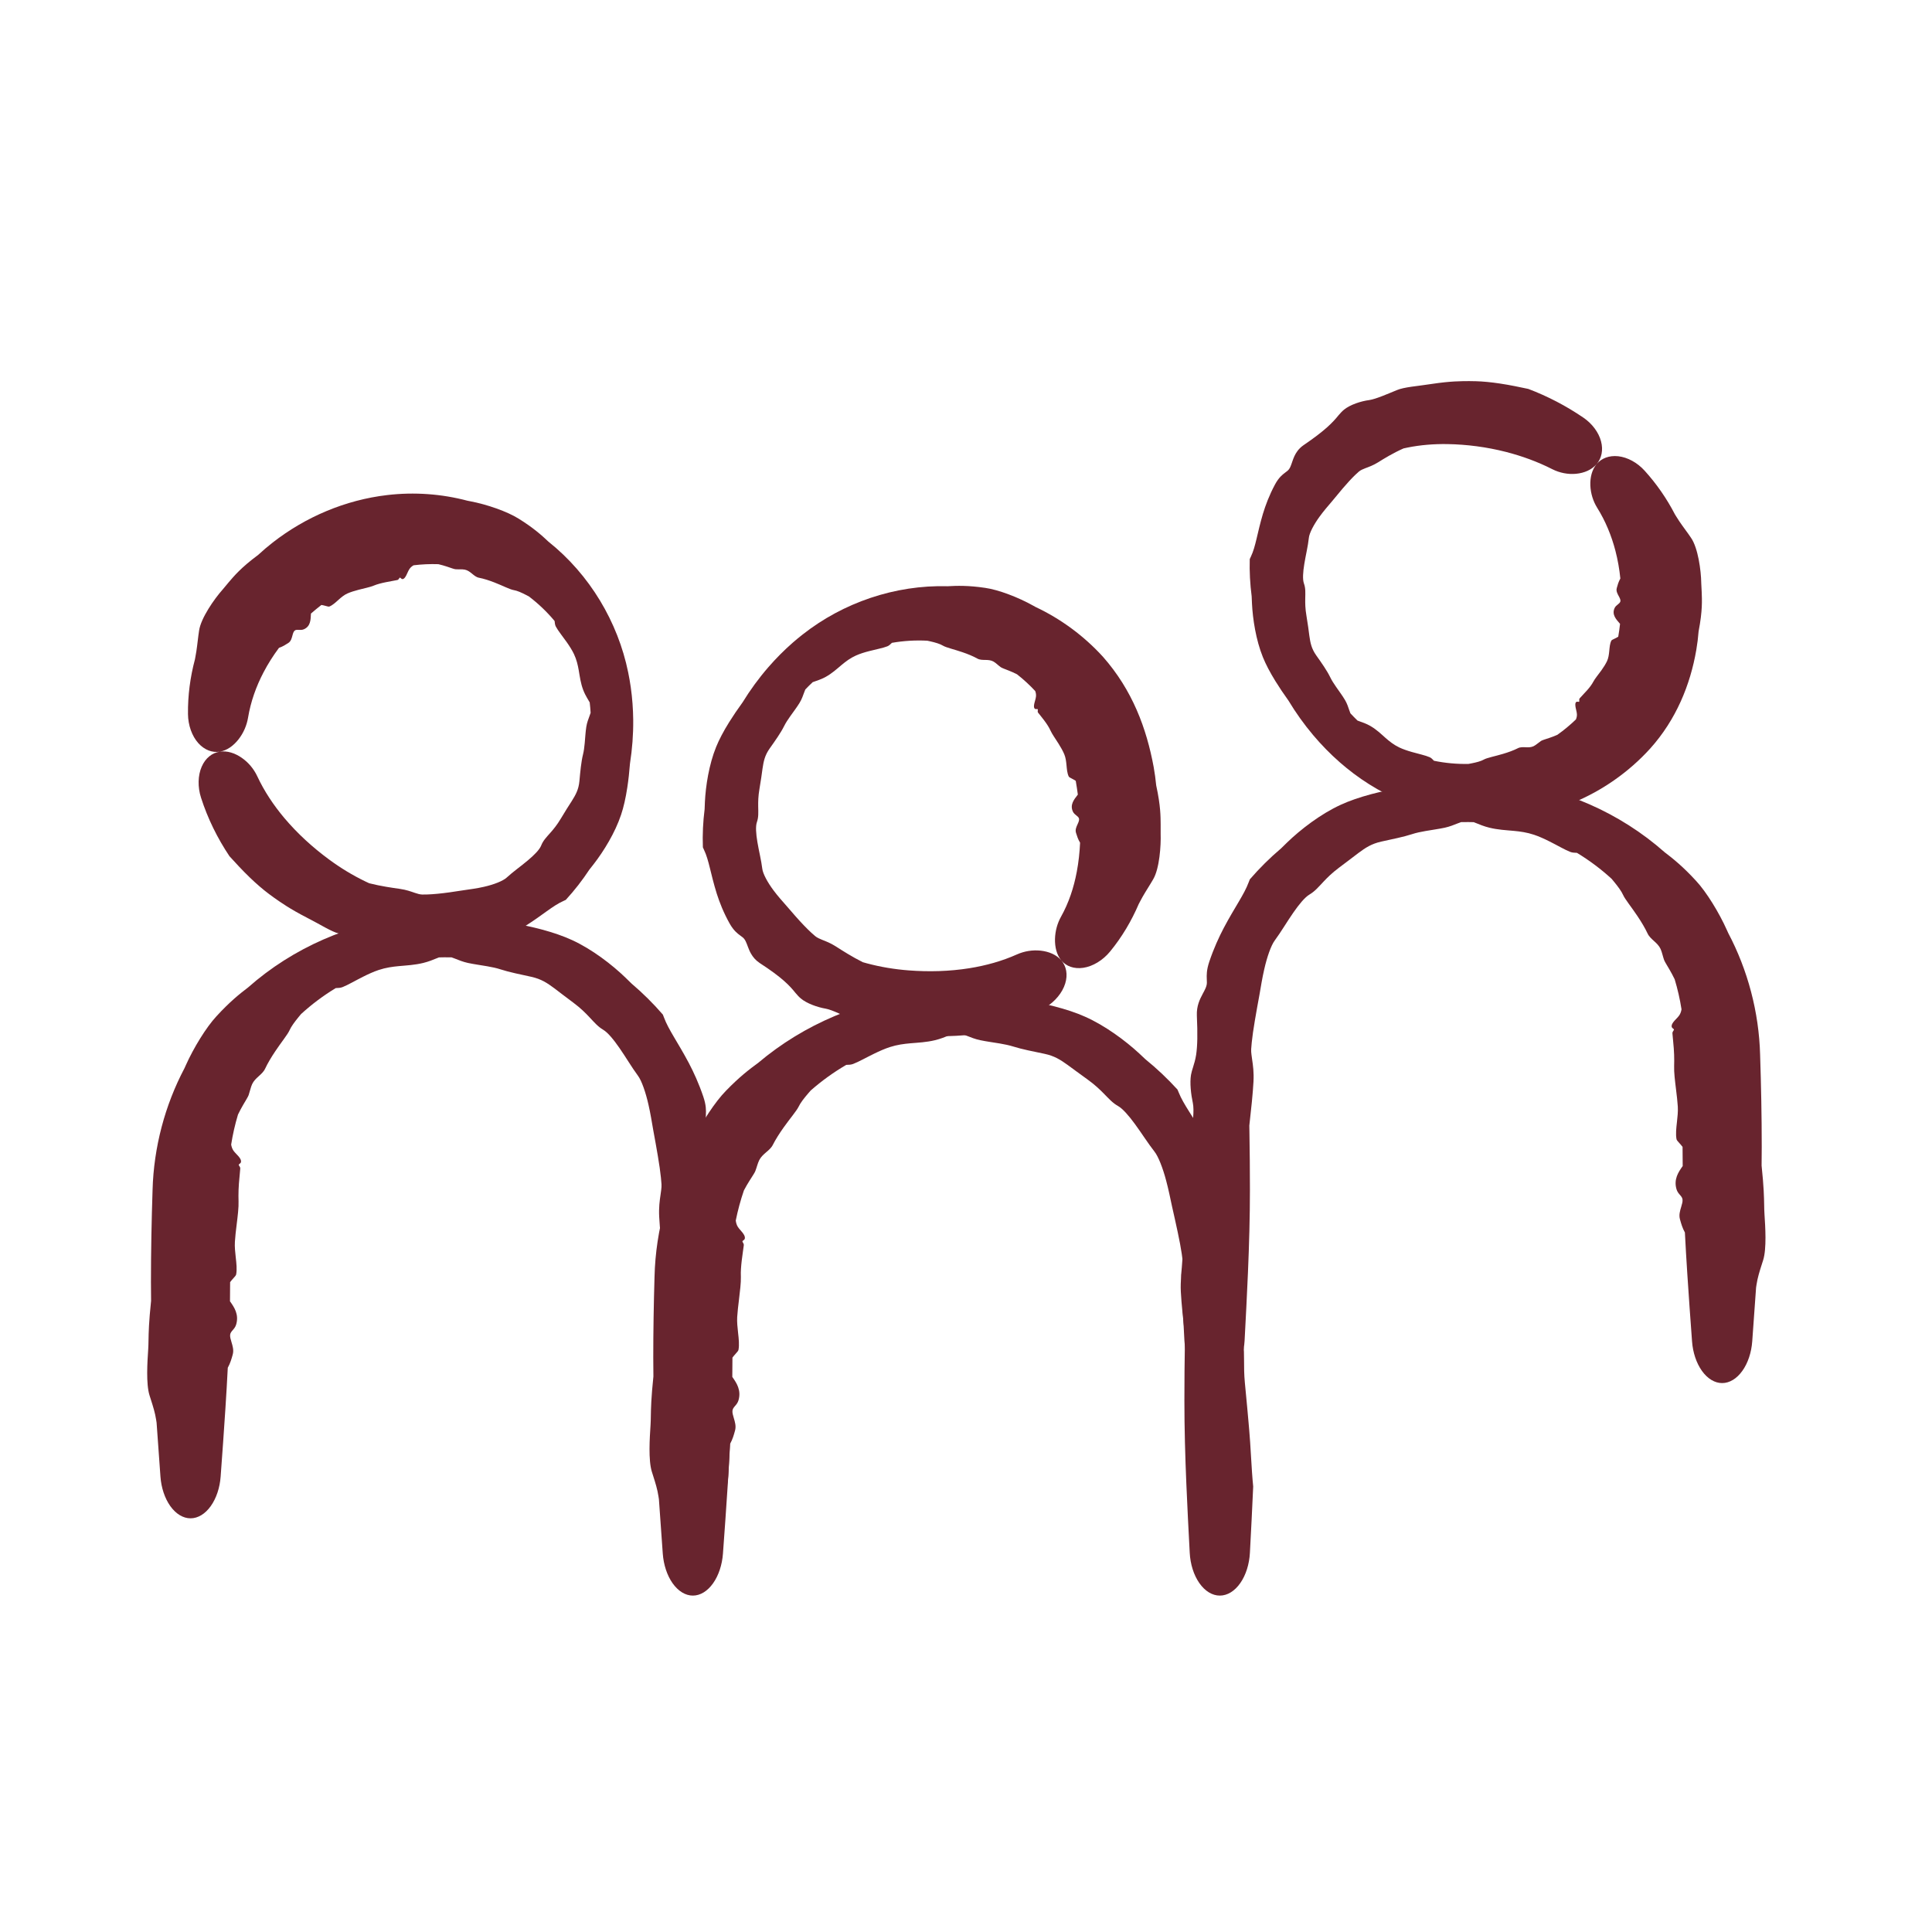 <?xml version="1.0" encoding="UTF-8"?> <svg xmlns="http://www.w3.org/2000/svg" width="100" height="100" viewBox="0 0 100 100" fill="none"><path d="M10.305 32.638C10.398 31.994 11.091 31 11.521 30.518C11.528 30.509 11.536 30.5 11.544 30.491C11.644 30.374 11.735 30.262 11.844 30.131C12.107 29.827 12.458 29.392 13.368 28.717C13.609 28.494 13.858 28.282 14.116 28.081C15.812 26.758 17.874 25.877 20.046 25.624C21.439 25.46 22.86 25.563 24.198 25.918C24.242 25.926 24.287 25.935 24.332 25.944C25.204 26.108 26.256 26.476 26.843 26.845C27.591 27.308 28.036 27.703 28.386 28.035C30.533 29.747 31.983 32.2 32.514 34.8C32.567 35.057 32.611 35.31 32.648 35.569C32.728 36.133 32.769 36.7 32.775 37.264C32.782 38.021 32.724 38.774 32.608 39.517C32.574 39.955 32.528 40.373 32.469 40.76C32.386 41.304 32.278 41.786 32.147 42.171C31.838 43.102 31.245 44.061 30.74 44.713C30.658 44.821 30.579 44.921 30.505 45.013C30.144 45.56 29.738 46.085 29.285 46.577C29.243 46.598 29.2 46.618 29.156 46.638C28.604 46.883 28.107 47.352 27.176 47.938C26.769 48.189 26.276 48.456 25.658 48.683C25.258 48.828 25.024 48.811 24.837 48.798C24.782 48.794 24.731 48.789 24.68 48.788C24.507 48.783 24.35 48.879 24.158 48.984C24.037 49.051 23.901 49.122 23.74 49.172C23.571 49.225 23.375 49.254 23.149 49.228C21.762 49.043 21.201 49.107 20.718 49.197C20.58 49.219 20.453 49.236 20.326 49.234C19.916 49.229 19.37 49.016 18.996 48.792C18.696 48.618 18.046 48.455 17.541 48.321C17.35 48.273 17.113 48.158 16.841 48.013C16.559 47.862 16.241 47.679 15.887 47.499C14.995 47.039 14.554 46.723 14.2 46.476C14.099 46.404 14.007 46.336 13.915 46.267C13.623 46.049 13.279 45.754 12.947 45.435C12.549 45.054 12.169 44.638 11.877 44.317C11.255 43.388 10.752 42.37 10.405 41.288C10.226 40.733 10.242 40.134 10.44 39.683C10.637 39.23 10.985 38.966 11.371 38.907C11.759 38.847 12.159 38.98 12.51 39.222C12.861 39.465 13.138 39.799 13.317 40.181C13.678 40.955 14.16 41.678 14.716 42.339C15.395 43.145 16.183 43.861 17.029 44.485C17.622 44.922 18.251 45.305 18.906 45.621C18.974 45.654 19.042 45.686 19.11 45.717C19.709 45.869 20.3 45.952 20.703 46.009C21.035 46.057 21.264 46.143 21.466 46.212C21.605 46.259 21.729 46.297 21.857 46.301C21.926 46.303 22.019 46.302 22.131 46.297C22.424 46.287 22.839 46.248 23.271 46.187C23.518 46.152 23.77 46.112 24.02 46.075C24.328 46.031 24.696 45.983 25.053 45.9C25.561 45.786 26.039 45.597 26.225 45.424C26.55 45.125 26.965 44.834 27.317 44.537C27.652 44.257 27.927 43.978 28.011 43.765C28.111 43.511 28.266 43.353 28.49 43.1C28.645 42.925 28.831 42.703 29.032 42.365C29.261 41.975 29.441 41.704 29.591 41.468C29.799 41.135 29.95 40.869 29.991 40.425C30.036 39.932 30.081 39.434 30.176 39.052C30.22 38.878 30.245 38.675 30.265 38.463C30.291 38.183 30.305 37.889 30.347 37.62C30.382 37.399 30.456 37.214 30.517 37.047C30.537 36.995 30.555 36.944 30.57 36.896C30.56 36.716 30.544 36.536 30.523 36.357C30.508 36.33 30.491 36.301 30.473 36.271C30.416 36.174 30.35 36.065 30.287 35.94C30.252 35.87 30.218 35.796 30.188 35.716C30.053 35.362 30.015 35.038 29.955 34.693C29.908 34.425 29.846 34.145 29.707 33.852C29.611 33.652 29.476 33.439 29.332 33.235C29.119 32.932 28.889 32.654 28.771 32.433C28.726 32.349 28.718 32.256 28.708 32.163C28.709 32.162 28.709 32.162 28.709 32.161C28.708 32.155 28.707 32.149 28.706 32.143C28.31 31.668 27.861 31.241 27.375 30.871C27.327 30.846 27.279 30.82 27.231 30.796C26.997 30.674 26.765 30.57 26.588 30.543C26.398 30.513 26.015 30.313 25.596 30.15C25.322 30.043 25.034 29.95 24.791 29.904C24.649 29.876 24.542 29.783 24.427 29.689C24.32 29.602 24.205 29.514 24.06 29.485C23.987 29.47 23.905 29.468 23.817 29.468C23.74 29.468 23.659 29.47 23.577 29.464C23.5 29.458 23.341 29.395 23.13 29.326C23 29.284 22.851 29.239 22.691 29.202C22.261 29.188 21.832 29.207 21.408 29.259C21.323 29.307 21.25 29.369 21.197 29.446C21.159 29.501 21.128 29.566 21.098 29.632C21.057 29.723 21.017 29.817 20.957 29.895C20.91 29.957 20.851 29.987 20.806 29.97C20.785 29.963 20.767 29.945 20.75 29.929C20.738 29.918 20.728 29.907 20.717 29.902C20.71 29.898 20.704 29.897 20.697 29.898C20.685 29.9 20.674 29.917 20.661 29.937C20.641 29.97 20.614 30.012 20.565 30.022C20.382 30.059 20.171 30.093 19.965 30.136C19.735 30.183 19.511 30.241 19.341 30.313C19.15 30.393 18.856 30.449 18.56 30.527C18.354 30.581 18.147 30.644 17.979 30.719C17.814 30.793 17.668 30.915 17.531 31.037C17.367 31.183 17.217 31.328 17.046 31.394C17.011 31.407 16.94 31.386 16.85 31.361C16.786 31.343 16.712 31.323 16.636 31.312C16.451 31.456 16.271 31.604 16.095 31.758C16.094 31.77 16.094 31.781 16.093 31.793C16.093 31.793 16.093 31.794 16.093 31.794C16.078 32.065 16.081 32.418 15.729 32.571C15.639 32.611 15.547 32.605 15.463 32.602C15.381 32.598 15.307 32.595 15.254 32.639C15.194 32.689 15.166 32.785 15.138 32.888C15.098 33.034 15.061 33.194 14.921 33.282C14.911 33.288 14.901 33.294 14.89 33.301C14.789 33.366 14.642 33.463 14.44 33.533C14.142 33.933 13.874 34.354 13.643 34.795C13.257 35.53 12.976 36.322 12.839 37.147C12.771 37.549 12.605 37.937 12.345 38.27C12.085 38.599 11.752 38.846 11.371 38.907C10.992 38.967 10.588 38.825 10.262 38.462C9.938 38.099 9.735 37.541 9.73 36.956C9.719 36.005 9.844 35.049 10.09 34.129C10.098 34.079 10.107 34.029 10.117 33.98C10.19 33.613 10.221 33.252 10.269 32.889C10.28 32.806 10.292 32.722 10.305 32.638Z" fill="#68242E"></path><path d="M59.69 45.508C60.015 44.955 60.096 43.778 60.075 43.15C60.075 43.139 60.075 43.127 60.075 43.116C60.072 42.966 60.074 42.825 60.075 42.66C60.07 42.268 60.079 41.728 59.845 40.653C59.814 40.335 59.771 40.021 59.715 39.706C59.346 37.705 58.616 35.722 57.085 33.99C56.102 32.912 54.906 32.032 53.604 31.419C53.565 31.397 53.525 31.375 53.485 31.353C52.715 30.919 51.676 30.523 50.992 30.428C50.125 30.299 49.532 30.315 49.052 30.343C46.315 30.267 43.634 31.2 41.553 32.835C41.378 32.971 41.209 33.111 41.041 33.257C40.584 33.656 40.159 34.085 39.766 34.538C39.272 35.107 38.828 35.716 38.436 36.354C38.179 36.708 37.943 37.055 37.737 37.386C37.447 37.852 37.217 38.288 37.066 38.664C36.698 39.57 36.526 40.681 36.486 41.503C36.479 41.638 36.474 41.765 36.471 41.882C36.389 42.531 36.356 43.192 36.381 43.858C36.4 43.901 36.42 43.945 36.44 43.989C36.7 44.531 36.773 45.209 37.1 46.257C37.246 46.711 37.447 47.232 37.768 47.805C37.978 48.174 38.167 48.313 38.317 48.424C38.361 48.456 38.403 48.486 38.442 48.518C38.577 48.627 38.634 48.8 38.711 49.004C38.753 49.118 38.802 49.241 38.875 49.366C38.971 49.533 39.107 49.702 39.317 49.843C40.487 50.601 40.87 51.015 41.176 51.396C41.266 51.502 41.351 51.598 41.448 51.679C41.761 51.942 42.312 52.136 42.741 52.209C43.08 52.272 43.677 52.571 44.146 52.8C44.321 52.887 44.575 52.955 44.875 53.022C45.185 53.092 45.545 53.16 45.93 53.255C46.903 53.489 47.441 53.538 47.869 53.582C47.992 53.593 48.106 53.602 48.221 53.61C48.583 53.636 49.034 53.638 49.493 53.613C50.041 53.586 50.599 53.52 51.028 53.468C52.103 53.172 53.147 52.733 54.114 52.144C54.611 51.842 54.99 51.379 55.134 50.91C55.281 50.439 55.19 50.012 54.937 49.714C54.683 49.415 54.294 49.254 53.871 49.206C53.447 49.16 53.021 49.23 52.636 49.401C51.859 49.749 51.024 49.979 50.174 50.115C49.137 50.28 48.077 50.307 47.031 50.227C46.299 50.171 45.574 50.051 44.873 49.863C44.801 49.843 44.729 49.823 44.658 49.803C44.106 49.527 43.605 49.206 43.263 48.987C42.98 48.807 42.751 48.723 42.553 48.644C42.418 48.59 42.299 48.538 42.2 48.458C42.146 48.415 42.076 48.353 41.994 48.277C41.772 48.073 41.472 47.762 41.175 47.424C41.02 47.247 40.863 47.063 40.706 46.884C40.502 46.651 40.254 46.377 40.037 46.084C39.725 45.668 39.484 45.216 39.456 44.965C39.403 44.528 39.278 44.039 39.203 43.587C39.13 43.158 39.102 42.768 39.177 42.553C39.267 42.296 39.25 42.075 39.244 41.739C39.241 41.506 39.243 41.217 39.31 40.831C39.388 40.388 39.428 40.065 39.467 39.789C39.525 39.402 39.583 39.103 39.839 38.74C40.125 38.337 40.413 37.931 40.588 37.579C40.667 37.419 40.779 37.248 40.902 37.075C41.064 36.845 41.243 36.613 41.384 36.382C41.501 36.191 41.564 36.003 41.625 35.836C41.644 35.784 41.663 35.734 41.683 35.687C41.807 35.556 41.935 35.43 42.066 35.308C42.096 35.297 42.127 35.286 42.16 35.275C42.289 35.23 42.441 35.18 42.602 35.105C42.645 35.084 42.69 35.062 42.735 35.037C43.066 34.855 43.304 34.633 43.572 34.409C43.781 34.236 44.008 34.062 44.303 33.93C44.504 33.839 44.745 33.764 44.986 33.702C45.343 33.608 45.697 33.545 45.93 33.453C46.017 33.418 46.083 33.352 46.151 33.287C46.151 33.287 46.151 33.287 46.151 33.286C46.156 33.282 46.161 33.278 46.165 33.273C46.773 33.167 47.389 33.131 47.997 33.163C48.05 33.174 48.103 33.185 48.155 33.197C48.412 33.256 48.656 33.326 48.807 33.419C48.972 33.519 49.392 33.612 49.816 33.758C50.094 33.852 50.373 33.967 50.588 34.088C50.714 34.158 50.855 34.156 51.003 34.158C51.141 34.161 51.285 34.167 51.415 34.238C51.48 34.273 51.544 34.325 51.61 34.381C51.669 34.431 51.73 34.484 51.797 34.532C51.859 34.577 52.021 34.632 52.225 34.714C52.352 34.765 52.495 34.826 52.64 34.901C52.978 35.166 53.293 35.456 53.582 35.767C53.617 35.859 53.632 35.953 53.623 36.045C53.617 36.112 53.598 36.181 53.579 36.251C53.552 36.347 53.523 36.445 53.518 36.543C53.514 36.62 53.539 36.681 53.584 36.697C53.605 36.705 53.63 36.703 53.653 36.701C53.679 36.699 53.703 36.698 53.714 36.711C53.721 36.721 53.719 36.741 53.716 36.764C53.713 36.786 53.709 36.812 53.713 36.837C53.714 36.854 53.718 36.869 53.728 36.883C53.823 37.005 53.943 37.148 54.058 37.303C54.185 37.473 54.304 37.657 54.377 37.821C54.457 38 54.631 38.237 54.793 38.497C54.906 38.677 55.014 38.867 55.086 39.039C55.157 39.207 55.182 39.401 55.2 39.586C55.222 39.81 55.236 40.025 55.319 40.194C55.336 40.228 55.404 40.262 55.488 40.305C55.547 40.336 55.615 40.372 55.68 40.416C55.721 40.653 55.758 40.889 55.789 41.128C55.782 41.137 55.775 41.147 55.767 41.156C55.767 41.157 55.767 41.157 55.767 41.157C55.599 41.375 55.366 41.65 55.533 42.009C55.576 42.101 55.65 42.158 55.716 42.211C55.781 42.263 55.839 42.31 55.851 42.38C55.865 42.459 55.825 42.553 55.779 42.653C55.716 42.794 55.642 42.946 55.694 43.107C55.697 43.118 55.701 43.13 55.705 43.142C55.742 43.259 55.793 43.433 55.905 43.618C55.882 44.126 55.827 44.63 55.734 45.123C55.58 45.944 55.318 46.735 54.92 47.445C54.727 47.79 54.618 48.185 54.606 48.601C54.598 49.015 54.689 49.419 54.937 49.714C55.183 50.008 55.584 50.166 56.073 50.093C56.561 50.02 57.083 49.709 57.46 49.248C58.074 48.501 58.566 47.665 58.939 46.795C58.963 46.751 58.987 46.707 59.009 46.662C59.178 46.331 59.376 46.032 59.563 45.723C59.606 45.652 59.648 45.581 59.69 45.508Z" fill="#68242E"></path><path d="M87.529 27.84C87.89 28.362 88.046 29.53 88.056 30.16C88.056 30.171 88.057 30.183 88.057 30.195C88.062 30.345 88.072 30.486 88.08 30.652C88.093 31.045 88.13 31.588 87.919 32.681C87.894 33.001 87.855 33.321 87.8 33.64C87.49 35.448 86.754 37.251 85.417 38.741C84.307 39.966 82.919 40.933 81.414 41.55C81.375 41.569 81.335 41.589 81.295 41.609C80.524 41.995 79.496 42.335 78.825 42.398C77.974 42.485 77.396 42.446 76.929 42.399C74.259 42.367 71.679 41.377 69.684 39.741C69.572 39.65 69.461 39.556 69.351 39.46C68.853 39.024 68.393 38.551 67.97 38.051C67.496 37.489 67.07 36.892 66.693 36.266C66.444 35.919 66.215 35.579 66.015 35.255C65.734 34.8 65.51 34.374 65.364 34.007C65.006 33.122 64.841 32.038 64.802 31.236C64.794 31.105 64.79 30.981 64.786 30.866C64.704 30.233 64.668 29.589 64.687 28.939C64.706 28.897 64.725 28.855 64.745 28.812C65 28.281 65.065 27.62 65.369 26.594C65.505 26.15 65.692 25.639 65.995 25.075C66.192 24.711 66.375 24.573 66.52 24.462C66.563 24.43 66.603 24.4 66.642 24.368C66.772 24.259 66.821 24.09 66.891 23.886C66.949 23.715 67.021 23.52 67.166 23.331C67.243 23.232 67.339 23.135 67.462 23.049C68.6 22.276 68.983 21.865 69.291 21.485C69.382 21.379 69.468 21.285 69.566 21.205C69.884 20.945 70.443 20.763 70.875 20.707C71.216 20.656 71.826 20.387 72.307 20.19C72.488 20.114 72.745 20.063 73.048 20.018C73.362 19.972 73.724 19.933 74.111 19.872C75.092 19.724 75.625 19.729 76.048 19.726C76.169 19.727 76.282 19.729 76.395 19.732C76.751 19.741 77.191 19.784 77.633 19.851C78.163 19.929 78.695 20.044 79.104 20.13C80.111 20.511 81.067 21.012 81.954 21.616C82.409 21.926 82.747 22.379 82.868 22.838C82.992 23.299 82.897 23.72 82.644 24.018C82.39 24.317 82.003 24.482 81.579 24.523C81.155 24.563 80.725 24.476 80.346 24.285C79.581 23.896 78.77 23.602 77.947 23.391C76.944 23.135 75.921 23.003 74.917 22.986C74.214 22.975 73.52 23.031 72.852 23.166C72.783 23.18 72.715 23.194 72.647 23.21C72.117 23.443 71.647 23.731 71.33 23.93C71.067 24.092 70.854 24.165 70.669 24.235C70.542 24.284 70.431 24.331 70.338 24.407C70.289 24.448 70.224 24.507 70.149 24.579C69.968 24.752 69.734 25.004 69.49 25.292C69.31 25.503 69.127 25.729 68.944 25.948C68.749 26.178 68.51 26.451 68.301 26.741C68.001 27.151 67.77 27.595 67.746 27.841C67.701 28.269 67.582 28.747 67.511 29.189C67.442 29.608 67.416 29.989 67.491 30.199C67.581 30.45 67.565 30.664 67.559 30.993C67.555 31.22 67.557 31.502 67.622 31.878C67.697 32.312 67.734 32.627 67.77 32.897C67.824 33.275 67.878 33.567 68.128 33.922C68.407 34.315 68.687 34.713 68.854 35.058C68.93 35.215 69.038 35.383 69.156 35.553C69.312 35.779 69.484 36.008 69.619 36.236C69.729 36.424 69.787 36.609 69.843 36.774C69.861 36.826 69.878 36.875 69.897 36.921C70.016 37.051 70.139 37.176 70.265 37.297C70.294 37.308 70.325 37.319 70.357 37.331C70.517 37.388 70.714 37.453 70.917 37.569C70.924 37.573 70.931 37.577 70.938 37.581C71.25 37.763 71.471 37.979 71.721 38.2C71.92 38.374 72.138 38.549 72.422 38.686C72.617 38.779 72.85 38.858 73.083 38.924C73.43 39.024 73.773 39.094 73.997 39.192C74.082 39.228 74.144 39.296 74.207 39.362C74.207 39.363 74.207 39.363 74.208 39.363C74.212 39.368 74.216 39.372 74.221 39.377C74.81 39.498 75.409 39.552 76.004 39.541C76.056 39.532 76.108 39.522 76.159 39.512C76.412 39.463 76.652 39.402 76.803 39.315C76.967 39.222 77.38 39.145 77.799 39.019C78.074 38.938 78.351 38.837 78.566 38.727C78.691 38.663 78.829 38.673 78.974 38.678C79.109 38.684 79.25 38.685 79.38 38.622C79.445 38.59 79.509 38.542 79.577 38.49C79.636 38.444 79.698 38.395 79.765 38.35C79.828 38.309 79.989 38.264 80.192 38.195C80.319 38.152 80.461 38.1 80.607 38.035C80.949 37.793 81.27 37.526 81.568 37.239C81.607 37.15 81.626 37.059 81.621 36.967C81.617 36.901 81.602 36.831 81.585 36.761C81.563 36.665 81.538 36.567 81.538 36.469C81.537 36.393 81.564 36.335 81.61 36.322C81.631 36.316 81.656 36.32 81.678 36.323C81.704 36.327 81.727 36.33 81.738 36.318C81.746 36.309 81.744 36.289 81.742 36.266C81.739 36.228 81.734 36.179 81.766 36.143C81.843 36.057 81.929 35.965 82.017 35.87C82.059 35.826 82.102 35.779 82.145 35.732C82.275 35.586 82.396 35.427 82.47 35.284C82.553 35.124 82.726 34.923 82.889 34.696C83.002 34.538 83.109 34.37 83.181 34.215C83.252 34.063 83.276 33.886 83.293 33.715C83.314 33.509 83.324 33.313 83.405 33.157C83.421 33.126 83.487 33.097 83.571 33.057C83.63 33.029 83.697 32.996 83.76 32.955C83.798 32.735 83.829 32.513 83.853 32.291C83.846 32.282 83.839 32.273 83.831 32.264C83.831 32.264 83.831 32.264 83.831 32.264C83.657 32.061 83.416 31.814 83.57 31.476C83.609 31.388 83.68 31.332 83.745 31.28C83.808 31.229 83.864 31.182 83.873 31.116C83.883 31.041 83.839 30.954 83.79 30.863C83.72 30.733 83.64 30.594 83.684 30.44C83.687 30.429 83.69 30.418 83.693 30.406C83.724 30.293 83.767 30.126 83.869 29.943C83.82 29.461 83.737 28.982 83.615 28.512C83.412 27.73 83.101 26.971 82.668 26.279C82.459 25.941 82.335 25.546 82.316 25.129C82.301 24.715 82.396 24.313 82.644 24.018C82.89 23.724 83.285 23.564 83.76 23.615C84.235 23.668 84.742 23.939 85.123 24.36C85.743 25.042 86.274 25.811 86.699 26.633C86.726 26.674 86.752 26.715 86.777 26.757C86.966 27.068 87.182 27.346 87.389 27.637C87.436 27.704 87.483 27.772 87.529 27.84Z" fill="#68242E"></path><path d="M7.738 72.219C7.553 71.627 7.628 70.486 7.67 69.858C7.671 69.847 7.671 69.835 7.672 69.824C7.682 69.675 7.684 69.534 7.687 69.368C7.694 68.975 7.703 68.443 7.82 67.332C7.816 67.009 7.813 66.686 7.813 66.363C7.813 64.771 7.845 63.18 7.897 61.588C7.957 59.388 8.535 57.209 9.549 55.29C9.569 55.244 9.59 55.197 9.612 55.15C10.02 54.236 10.676 53.169 11.208 52.597C11.878 51.865 12.402 51.443 12.837 51.113C15.171 49.049 18.119 47.78 21.141 47.448C21.761 47.378 22.378 47.347 23 47.351C23 47.351 23 47.351 23 47.351C23.333 47.353 23.659 47.365 23.991 47.388C24.863 47.448 25.732 47.583 26.584 47.792C27.09 47.882 27.569 47.986 28.01 48.102C28.631 48.267 29.176 48.457 29.607 48.657C30.649 49.134 31.687 49.938 32.374 50.602C32.488 50.71 32.593 50.813 32.69 50.91C33.268 51.401 33.81 51.937 34.309 52.515C34.329 52.564 34.349 52.614 34.368 52.665C34.603 53.302 35.073 53.927 35.655 55.024C35.905 55.502 36.169 56.07 36.405 56.769C36.556 57.218 36.545 57.477 36.537 57.684C36.534 57.745 36.531 57.802 36.532 57.859C36.533 58.053 36.634 58.229 36.749 58.444C36.898 58.722 37.071 59.068 37.051 59.564C37.007 60.528 37.02 61.129 37.087 61.588C37.128 61.853 37.192 62.059 37.249 62.242C37.293 62.381 37.332 62.506 37.354 62.635C37.424 63.052 37.354 63.646 37.258 64.095C37.182 64.451 37.258 65.164 37.354 65.704C37.39 65.908 37.391 66.185 37.392 66.51C37.392 66.847 37.393 67.236 37.434 67.653C37.537 68.707 37.587 69.266 37.627 69.716C37.638 69.844 37.648 69.964 37.659 70.083C37.694 70.461 37.722 70.929 37.75 71.403C37.784 71.97 37.819 72.546 37.864 72.984C37.816 74.119 37.755 75.254 37.695 76.389C37.664 76.972 37.488 77.532 37.198 77.944C36.908 78.356 36.53 78.588 36.138 78.588C35.746 78.588 35.367 78.356 35.077 77.944C34.787 77.532 34.611 76.972 34.58 76.389C34.518 75.215 34.455 74.04 34.406 72.865C34.345 71.434 34.304 70.003 34.304 68.572C34.304 67.571 34.313 66.57 34.33 65.569C34.332 65.466 34.334 65.363 34.336 65.26C34.239 64.419 34.151 63.579 34.12 62.988C34.094 62.499 34.145 62.144 34.19 61.839C34.202 61.752 34.214 61.669 34.224 61.588C34.237 61.489 34.244 61.394 34.239 61.299C34.234 61.211 34.224 61.093 34.209 60.95C34.152 60.363 33.977 59.391 33.812 58.496C33.743 58.098 33.668 57.625 33.564 57.175C33.419 56.531 33.21 55.935 33.023 55.683C32.697 55.241 32.382 54.702 32.062 54.243C31.76 53.806 31.459 53.442 31.225 53.303C30.946 53.137 30.774 52.932 30.498 52.638C30.307 52.435 30.064 52.189 29.69 51.909C29.257 51.589 28.954 51.35 28.69 51.152C28.317 50.876 28.019 50.676 27.506 50.561C26.935 50.435 26.356 50.32 25.91 50.175C25.708 50.108 25.468 50.057 25.219 50.014C24.888 49.956 24.54 49.91 24.221 49.842C23.96 49.785 23.743 49.695 23.549 49.618C23.488 49.595 23.43 49.572 23.373 49.553C23.249 49.55 23.125 49.549 23 49.55C23 49.55 23 49.55 23 49.55C22.907 49.55 22.814 49.552 22.721 49.555C22.687 49.568 22.65 49.583 22.612 49.598C22.423 49.674 22.192 49.772 21.911 49.841C21.464 49.95 21.068 49.967 20.645 50.006C20.316 50.037 19.973 50.082 19.599 50.207C19.344 50.292 19.064 50.418 18.794 50.555C18.391 50.756 18.013 50.981 17.728 51.093C17.621 51.135 17.512 51.138 17.402 51.142C17.402 51.142 17.401 51.142 17.401 51.142C17.394 51.143 17.386 51.143 17.379 51.143C16.735 51.532 16.133 51.984 15.583 52.487C15.541 52.538 15.498 52.589 15.457 52.639C15.254 52.886 15.07 53.135 14.985 53.329C14.893 53.539 14.556 53.951 14.247 54.414C14.044 54.716 13.852 55.038 13.722 55.316C13.646 55.478 13.515 55.592 13.381 55.714C13.256 55.827 13.129 55.948 13.051 56.114C13.012 56.198 12.983 56.294 12.954 56.398C12.928 56.489 12.902 56.585 12.869 56.683C12.838 56.773 12.723 56.951 12.585 57.189C12.5 57.336 12.407 57.505 12.319 57.688C12.165 58.198 12.047 58.718 11.965 59.242C11.984 59.359 12.021 59.462 12.078 59.549C12.119 59.611 12.172 59.666 12.226 59.723C12.3 59.799 12.377 59.877 12.434 59.974C12.479 60.05 12.489 60.132 12.46 60.182C12.446 60.205 12.423 60.222 12.403 60.237C12.38 60.255 12.359 60.27 12.357 60.292C12.356 60.308 12.368 60.326 12.384 60.348C12.409 60.384 12.441 60.43 12.435 60.493C12.416 60.728 12.386 60.999 12.366 61.262C12.358 61.372 12.352 61.481 12.348 61.588C12.342 61.803 12.34 62.006 12.347 62.181C12.359 62.494 12.304 62.94 12.249 63.387C12.211 63.699 12.173 64.011 12.158 64.279C12.142 64.542 12.173 64.815 12.202 65.08C12.238 65.397 12.272 65.703 12.224 65.963C12.214 66.015 12.155 66.081 12.08 66.162C12.027 66.22 11.967 66.287 11.911 66.363C11.911 66.694 11.909 67.024 11.904 67.355C11.912 67.367 11.921 67.379 11.929 67.391C11.929 67.391 11.929 67.391 11.93 67.391C12.119 67.663 12.378 68.034 12.224 68.556C12.184 68.689 12.112 68.772 12.046 68.848C11.982 68.922 11.925 68.988 11.913 69.084C11.899 69.194 11.938 69.324 11.981 69.465C12.041 69.664 12.109 69.885 12.046 70.108C12.042 70.123 12.037 70.139 12.033 70.156C11.988 70.318 11.922 70.556 11.79 70.794C11.754 71.499 11.713 72.204 11.667 72.908C11.592 74.083 11.506 75.258 11.42 76.433C11.378 77.004 11.197 77.552 10.908 77.957C10.619 78.361 10.247 78.588 9.862 78.588C9.478 78.588 9.106 78.361 8.816 77.957C8.527 77.552 8.347 77.004 8.305 76.433C8.236 75.501 8.168 74.569 8.105 73.637C8.097 73.588 8.09 73.539 8.082 73.49C8.028 73.127 7.92 72.79 7.812 72.452C7.787 72.375 7.762 72.297 7.738 72.219Z" fill="#68242E"></path><path d="M33.738 76.171C33.553 75.574 33.629 74.424 33.67 73.791C33.67 73.78 33.671 73.768 33.672 73.757C33.682 73.607 33.684 73.465 33.687 73.298C33.694 72.901 33.703 72.365 33.82 71.246C33.816 70.921 33.813 70.595 33.813 70.27C33.813 68.876 33.837 67.482 33.878 66.088C33.936 63.636 34.623 61.211 35.823 59.114C35.845 59.068 35.868 59.022 35.891 58.976C36.331 58.074 37.02 57.025 37.569 56.465C38.261 55.749 38.795 55.339 39.239 55.017C41.628 52.998 44.597 51.767 47.632 51.445C48.255 51.377 48.875 51.347 49.5 51.351C49.5 51.351 49.5 51.351 49.5 51.351C49.834 51.353 50.161 51.365 50.495 51.387C51.372 51.446 52.244 51.577 53.102 51.781C53.61 51.867 54.093 51.967 54.537 52.08C55.162 52.238 55.711 52.422 56.146 52.617C57.199 53.081 58.254 53.869 58.959 54.52C59.075 54.626 59.183 54.728 59.282 54.823C59.873 55.303 60.43 55.829 60.946 56.395C60.967 56.444 60.988 56.493 61.009 56.544C61.262 57.177 61.752 57.791 62.371 58.873C62.637 59.344 62.923 59.906 63.185 60.597C63.353 61.044 63.352 61.303 63.352 61.511C63.352 61.573 63.352 61.63 63.354 61.687C63.363 61.882 63.471 62.054 63.595 62.266C63.755 62.539 63.943 62.881 63.944 63.378C63.929 64.919 64.082 65.565 64.24 66.088C64.243 66.098 64.246 66.108 64.249 66.117C64.293 66.257 64.332 66.384 64.354 66.513C64.424 66.933 64.354 67.532 64.258 67.985C64.182 68.344 64.258 69.061 64.354 69.606C64.39 69.812 64.391 70.09 64.392 70.418C64.392 70.757 64.393 71.15 64.434 71.57C64.537 72.631 64.587 73.195 64.627 73.649C64.638 73.778 64.648 73.898 64.659 74.019C64.694 74.399 64.722 74.87 64.75 75.348C64.784 75.919 64.819 76.499 64.865 76.941C64.816 78.085 64.755 79.229 64.695 80.373C64.664 80.96 64.488 81.524 64.198 81.939C63.908 82.355 63.53 82.588 63.138 82.588C62.746 82.588 62.367 82.355 62.077 81.939C61.787 81.524 61.611 80.96 61.58 80.373C61.518 79.189 61.455 78.005 61.406 76.821C61.345 75.379 61.304 73.938 61.304 72.496C61.304 71.487 61.313 70.478 61.33 69.469C61.332 69.366 61.334 69.262 61.336 69.158C61.239 68.311 61.151 67.465 61.12 66.869C61.104 66.564 61.117 66.31 61.141 66.088C61.155 65.969 61.171 65.861 61.185 65.76C61.21 65.576 61.229 65.412 61.213 65.247C61.204 65.159 61.189 65.039 61.167 64.895C61.083 64.303 60.864 63.329 60.661 62.428C60.575 62.028 60.48 61.553 60.358 61.101C60.187 60.454 59.955 59.859 59.758 59.61C59.416 59.173 59.08 58.637 58.745 58.182C58.427 57.747 58.114 57.387 57.875 57.251C57.589 57.089 57.41 56.886 57.125 56.595C56.926 56.394 56.675 56.15 56.292 55.874C55.848 55.558 55.538 55.322 55.267 55.126C54.886 54.853 54.581 54.655 54.062 54.545C53.485 54.424 52.897 54.311 52.446 54.168C52.241 54.103 51.997 54.053 51.745 54.01C51.41 53.953 51.058 53.908 50.735 53.84C50.471 53.784 50.251 53.694 50.055 53.618C49.994 53.594 49.934 53.572 49.877 53.553C49.752 53.55 49.626 53.549 49.5 53.55C49.5 53.55 49.5 53.55 49.5 53.55C49.406 53.55 49.312 53.552 49.218 53.555C49.183 53.568 49.147 53.583 49.108 53.598C48.917 53.674 48.684 53.771 48.398 53.84C47.946 53.949 47.545 53.964 47.117 54.001C46.785 54.031 46.437 54.074 46.058 54.197C45.8 54.281 45.514 54.406 45.24 54.541C44.83 54.74 44.445 54.961 44.155 55.071C44.046 55.112 43.936 55.114 43.826 55.117C43.825 55.117 43.825 55.117 43.824 55.117C43.817 55.118 43.809 55.118 43.802 55.118C43.145 55.501 42.528 55.947 41.961 56.445C41.917 56.494 41.873 56.545 41.83 56.595C41.619 56.84 41.427 57.087 41.337 57.281C41.237 57.491 40.886 57.899 40.56 58.359C40.346 58.66 40.142 58.981 40.002 59.258C39.92 59.42 39.784 59.532 39.645 59.651C39.516 59.762 39.384 59.881 39.299 60.047C39.257 60.13 39.224 60.227 39.191 60.331C39.162 60.422 39.133 60.519 39.095 60.616C39.061 60.707 38.938 60.884 38.791 61.12C38.7 61.265 38.599 61.434 38.505 61.615C38.329 62.127 38.189 62.647 38.083 63.174C38.098 63.293 38.13 63.4 38.183 63.49C38.221 63.554 38.272 63.612 38.324 63.672C38.394 63.752 38.468 63.834 38.52 63.934C38.561 64.013 38.568 64.096 38.536 64.146C38.521 64.169 38.498 64.185 38.477 64.2C38.453 64.217 38.432 64.232 38.429 64.254C38.426 64.27 38.438 64.289 38.453 64.312C38.476 64.349 38.506 64.397 38.498 64.461C38.468 64.698 38.425 64.97 38.393 65.237C38.358 65.535 38.336 65.826 38.347 66.061C38.347 66.07 38.347 66.079 38.348 66.088C38.355 66.401 38.302 66.836 38.249 67.271C38.211 67.585 38.173 67.9 38.157 68.17C38.142 68.434 38.173 68.71 38.202 68.977C38.238 69.297 38.272 69.605 38.224 69.867C38.214 69.919 38.155 69.985 38.08 70.067C38.027 70.126 37.967 70.193 37.911 70.27C37.911 70.603 37.909 70.936 37.904 71.269C37.912 71.281 37.921 71.293 37.929 71.305C37.929 71.305 37.929 71.305 37.93 71.306C38.119 71.579 38.378 71.954 38.224 72.48C38.184 72.613 38.112 72.698 38.046 72.773C37.982 72.848 37.925 72.915 37.913 73.012C37.899 73.123 37.938 73.253 37.981 73.396C38.041 73.596 38.109 73.819 38.046 74.043C38.042 74.059 38.037 74.075 38.032 74.092C37.988 74.255 37.922 74.495 37.789 74.735C37.754 75.445 37.713 76.155 37.667 76.865C37.592 78.049 37.506 79.233 37.42 80.416C37.378 80.992 37.197 81.545 36.908 81.952C36.619 82.359 36.247 82.588 35.862 82.588C35.477 82.588 35.106 82.359 34.816 81.952C34.527 81.545 34.347 80.992 34.305 80.416C34.236 79.478 34.168 78.538 34.105 77.599C34.097 77.55 34.09 77.5 34.082 77.451C34.028 77.085 33.92 76.745 33.812 76.405C33.787 76.327 33.762 76.249 33.738 76.171Z" fill="#68242E"></path><path d="M91.262 65.219C91.447 64.627 91.371 63.486 91.33 62.858C91.329 62.847 91.329 62.835 91.328 62.824C91.318 62.675 91.316 62.534 91.313 62.368C91.306 61.975 91.297 61.443 91.18 60.332C91.184 60.009 91.187 59.686 91.187 59.363C91.187 57.771 91.155 56.18 91.103 54.588C91.043 52.388 90.465 50.209 89.451 48.29C89.431 48.244 89.41 48.197 89.388 48.15C88.98 47.236 88.324 46.169 87.792 45.597C87.122 44.865 86.598 44.443 86.163 44.113C83.829 42.049 80.881 40.78 77.859 40.448C77.24 40.378 76.622 40.347 76 40.351C76 40.351 76 40.351 76 40.351C75.667 40.353 75.341 40.365 75.01 40.388C74.137 40.448 73.268 40.583 72.416 40.792C71.91 40.882 71.431 40.986 70.99 41.102C70.369 41.267 69.824 41.457 69.393 41.657C68.351 42.134 67.313 42.938 66.626 43.602C66.512 43.71 66.407 43.813 66.311 43.91C65.732 44.401 65.19 44.937 64.691 45.515C64.671 45.564 64.651 45.614 64.632 45.665C64.397 46.302 63.927 46.927 63.345 48.024C63.095 48.502 62.831 49.07 62.595 49.769C62.444 50.218 62.455 50.477 62.463 50.684C62.466 50.745 62.469 50.802 62.468 50.859C62.467 51.053 62.366 51.229 62.251 51.444C62.102 51.722 61.929 52.068 61.949 52.564C61.993 53.528 61.98 54.129 61.913 54.588C61.872 54.853 61.808 55.059 61.751 55.242C61.707 55.381 61.668 55.506 61.646 55.635C61.576 56.052 61.646 56.646 61.742 57.095C61.818 57.451 61.742 58.164 61.646 58.704C61.61 58.908 61.609 59.185 61.608 59.51C61.608 59.847 61.607 60.236 61.566 60.653C61.463 61.706 61.413 62.266 61.373 62.716C61.362 62.844 61.352 62.964 61.341 63.083C61.306 63.461 61.278 63.929 61.25 64.403C61.216 64.97 61.181 65.546 61.136 65.984C61.184 67.119 61.245 68.254 61.305 69.389C61.336 69.972 61.512 70.532 61.802 70.944C62.092 71.356 62.47 71.588 62.862 71.588C63.254 71.588 63.633 71.356 63.923 70.944C64.213 70.532 64.389 69.972 64.42 69.389C64.482 68.215 64.545 67.04 64.594 65.865C64.655 64.434 64.696 63.003 64.696 61.572C64.696 60.571 64.687 59.57 64.67 58.569C64.668 58.466 64.666 58.363 64.665 58.26C64.761 57.419 64.849 56.579 64.88 55.988C64.906 55.499 64.855 55.144 64.81 54.839C64.798 54.752 64.786 54.669 64.776 54.588C64.763 54.489 64.756 54.394 64.761 54.299C64.766 54.211 64.776 54.093 64.791 53.95C64.848 53.363 65.023 52.391 65.188 51.496C65.257 51.098 65.332 50.625 65.436 50.175C65.581 49.531 65.79 48.935 65.978 48.683C66.303 48.241 66.618 47.702 66.938 47.243C67.24 46.806 67.541 46.442 67.775 46.303C68.054 46.137 68.226 45.932 68.502 45.638C68.693 45.435 68.936 45.189 69.31 44.909C69.743 44.589 70.046 44.35 70.31 44.152C70.683 43.876 70.981 43.676 71.494 43.561C72.065 43.435 72.644 43.32 73.09 43.175C73.292 43.108 73.532 43.057 73.781 43.014C74.112 42.956 74.46 42.91 74.779 42.842C75.04 42.785 75.257 42.695 75.451 42.618C75.512 42.595 75.57 42.572 75.627 42.553C75.751 42.55 75.875 42.549 76 42.55C76 42.55 76 42.55 76 42.55C76.093 42.55 76.186 42.552 76.279 42.555C76.313 42.568 76.35 42.583 76.388 42.598C76.577 42.674 76.808 42.772 77.089 42.841C77.536 42.95 77.932 42.967 78.355 43.006C78.684 43.037 79.028 43.082 79.401 43.207C79.656 43.292 79.936 43.418 80.206 43.555C80.609 43.756 80.987 43.981 81.272 44.093C81.379 44.135 81.489 44.138 81.597 44.142C81.598 44.142 81.599 44.142 81.599 44.142C81.606 44.143 81.614 44.143 81.621 44.143C82.265 44.532 82.867 44.984 83.417 45.487C83.459 45.538 83.502 45.589 83.543 45.639C83.746 45.886 83.93 46.135 84.015 46.329C84.107 46.539 84.444 46.951 84.753 47.414C84.956 47.716 85.148 48.038 85.278 48.316C85.353 48.478 85.485 48.592 85.619 48.714C85.744 48.827 85.871 48.948 85.949 49.114C85.988 49.198 86.017 49.294 86.046 49.398C86.072 49.489 86.097 49.585 86.131 49.683C86.162 49.773 86.277 49.951 86.415 50.189C86.5 50.336 86.593 50.505 86.681 50.688C86.835 51.198 86.953 51.718 87.035 52.242C87.016 52.359 86.979 52.462 86.922 52.549C86.881 52.611 86.828 52.666 86.774 52.723C86.7 52.799 86.623 52.877 86.566 52.974C86.521 53.05 86.51 53.132 86.54 53.182C86.554 53.205 86.577 53.222 86.597 53.237C86.62 53.255 86.641 53.27 86.643 53.292C86.644 53.308 86.632 53.326 86.616 53.348C86.591 53.384 86.559 53.43 86.565 53.493C86.584 53.728 86.615 53.999 86.634 54.262C86.642 54.372 86.648 54.481 86.652 54.588C86.658 54.803 86.66 55.006 86.653 55.181C86.641 55.494 86.696 55.94 86.751 56.387C86.789 56.699 86.827 57.011 86.843 57.279C86.858 57.542 86.827 57.815 86.798 58.08C86.762 58.397 86.728 58.703 86.776 58.963C86.786 59.015 86.845 59.081 86.92 59.162C86.973 59.22 87.033 59.287 87.089 59.363C87.089 59.694 87.091 60.024 87.096 60.355C87.088 60.367 87.079 60.379 87.071 60.391C87.071 60.391 87.071 60.391 87.07 60.391C86.881 60.663 86.622 61.034 86.776 61.556C86.816 61.689 86.888 61.773 86.954 61.848C87.018 61.922 87.075 61.988 87.087 62.084C87.101 62.194 87.061 62.324 87.019 62.465C86.959 62.664 86.891 62.886 86.954 63.108C86.958 63.123 86.963 63.139 86.968 63.157C87.012 63.318 87.078 63.556 87.21 63.794C87.246 64.499 87.287 65.204 87.333 65.908C87.408 67.083 87.494 68.258 87.58 69.433C87.622 70.004 87.803 70.552 88.092 70.957C88.381 71.361 88.753 71.588 89.138 71.588C89.522 71.588 89.894 71.361 90.183 70.957C90.473 70.552 90.653 70.004 90.695 69.433C90.763 68.501 90.832 67.569 90.895 66.637C90.903 66.588 90.91 66.539 90.918 66.49C90.972 66.127 91.08 65.79 91.188 65.452C91.213 65.375 91.238 65.297 91.262 65.219Z" fill="#68242E"></path></svg> 